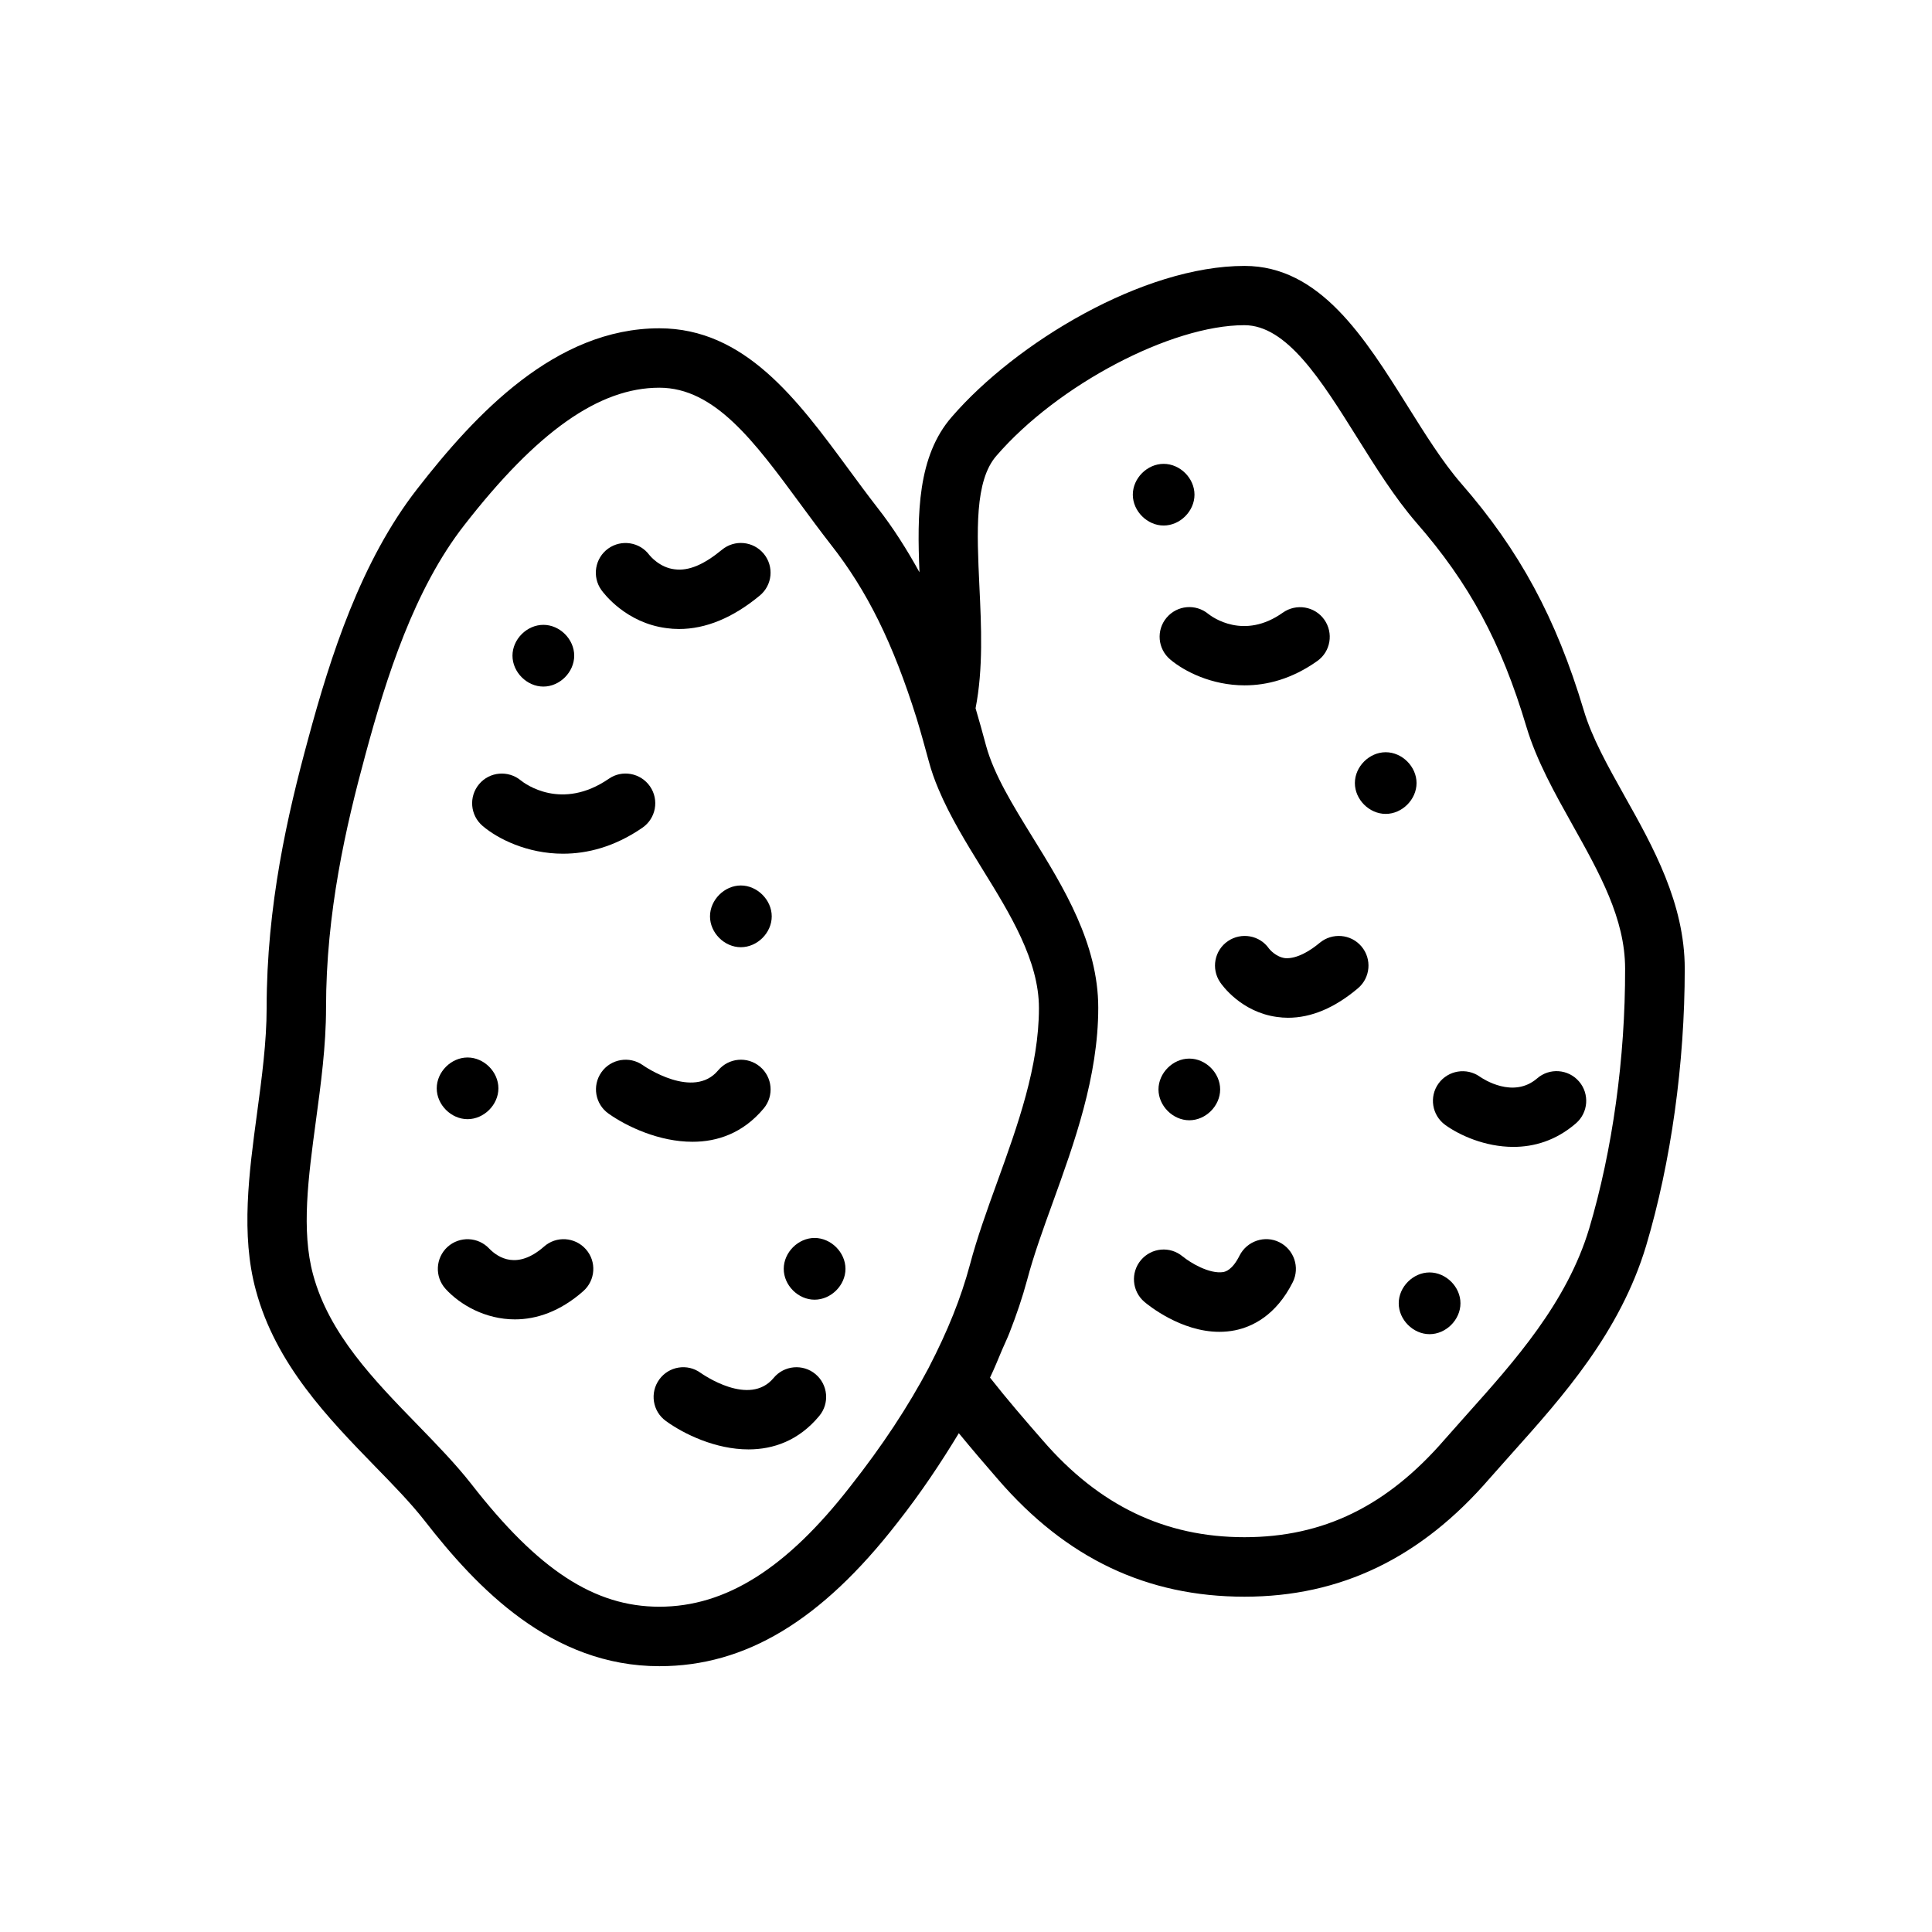 <?xml version="1.0" encoding="UTF-8"?>
<!-- Uploaded to: SVG Repo, www.svgrepo.com, Generator: SVG Repo Mixer Tools -->
<svg fill="#000000" width="800px" height="800px" version="1.1" viewBox="144 144 512 512" xmlns="http://www.w3.org/2000/svg">
 <g>
  <path d="m574.54 354.97c-4.457-7.965-8.676-15.477-10.848-22.797-7.305-24.371-17.004-42.32-32.449-60.031-4.93-5.668-9.621-13.195-14.168-20.453-11.461-18.293-23.301-37.219-43.266-37.219-26.906 0-60.582 20.355-77.555 39.988-9.133 10.422-9.227 25.82-8.582 41.203-3.371-6.094-6.977-11.809-11.098-17.066-2.691-3.465-5.273-6.977-7.809-10.422-13.461-18.277-27.379-37.172-50.035-37.172-27.535 0-48.758 22.75-64.156 42.555-14.895 19.098-22.984 44.289-28.938 66.375-5.434 19.949-10.973 43.988-10.973 71.18 0 8.988-1.289 18.578-2.535 27.852-2.141 15.84-4.344 32.211-0.332 46.934 5.273 19.664 19.27 34.023 31.598 46.711 4.894 5.008 9.508 9.762 13.082 14.328 13.98 17.996 33.707 38.621 62.27 38.621 22.844 0 42.887-12.074 63.008-37.941 6.359-8.078 11.57-15.934 16.344-23.805 3.512 4.266 7.023 8.391 10.406 12.266 18.043 20.891 39.422 31.062 65.305 31.062 25.488 0 46.762-10.266 64.977-31.363l5.902-6.644c13.43-15.004 28.637-32.008 35.551-54.992 6.598-22.168 10.234-48.238 10.234-73.414 0-17.352-8.453-32.434-15.934-45.754zm-205.19 182.93c-16.926 21.773-33.031 31.898-50.617 31.898-17.191 0-32.102-9.73-49.844-32.543-4.125-5.258-9.02-10.297-14.219-15.648-11.523-11.84-23.457-24.09-27.695-39.816-3.18-11.684-1.273-25.789 0.738-40.73 1.324-9.777 2.691-19.902 2.691-29.945 0-25.332 5.273-48.113 10.422-67.07 5.559-20.609 12.988-43.926 26.168-60.82 19.348-24.891 35.785-36.48 51.734-36.48 14.688 0 25.191 14.25 37.344 30.766 2.629 3.574 5.289 7.18 8.094 10.785 9.668 12.312 16.484 26.121 22.75 46.082 1.086 3.574 2.156 7.414 3.242 11.43 0.66 2.473 1.527 4.914 2.551 7.32 3.039 7.242 7.367 14.266 11.586 21.113 7.398 11.965 15.035 24.34 15.035 36.902 0 15.477-5.621 31.047-11.051 46.082-2.738 7.559-5.383 14.91-7.242 21.945-2.379 8.832-5.84 17.477-10.895 27.238v0.016c-5.488 10.348-12.273 20.66-20.793 31.477zm195.79-68.285c-5.887 19.602-19.867 35.219-32.195 48.996l-6.062 6.832c-15.305 17.695-32.164 25.93-53.09 25.93-21.051 0-38.512-8.375-53.449-25.648-4.551-5.211-9.336-10.738-13.98-16.641 1.227-2.551 2.172-4.945 3.211-7.398 0.645-1.496 1.402-3.07 1.969-4.535 1.828-4.676 3.402-9.289 4.66-13.965 1.762-6.644 4.266-13.539 6.848-20.672 5.621-15.555 11.996-33.172 11.996-51.438 0-17.035-9.227-31.977-17.383-45.168-5.273-8.551-10.25-16.625-12.344-24.277-0.93-3.449-1.844-6.785-2.785-9.934 2.047-10.453 1.527-21.648 1.008-32.48-0.66-14.281-1.309-27.789 4.535-34.449 16.199-18.75 46.273-34.59 65.684-34.59 11.242 0 20.324 14.484 29.93 29.836 4.863 7.762 9.887 15.809 15.602 22.434 14.09 16.121 22.562 31.836 29.238 54.223 2.691 8.973 7.543 17.617 12.219 25.977 7.148 12.77 13.918 24.828 13.918 38.039 0.062 23.715-3.356 48.18-9.527 68.93z"/>
  <path d="m293.22 370.24c6.438 0 13.664-1.812 21.02-6.879 3.59-2.473 4.488-7.367 2.031-10.941-2.488-3.621-7.445-4.488-10.941-2.031-12.484 8.566-22.215 1.324-23.316 0.426-3.32-2.738-8.25-2.332-11.035 0.977-2.801 3.32-2.394 8.281 0.93 11.098 3.945 3.367 11.77 7.352 21.312 7.352z"/>
  <path d="m346.39 437.75c2.785-3.336 2.332-8.297-0.992-11.082-3.352-2.801-8.297-2.332-11.082 0.992-6.519 7.824-19.477-1.008-20.012-1.418-3.527-2.441-8.422-1.637-10.926 1.922-2.504 3.559-1.652 8.453 1.891 10.957 4.945 3.496 13.461 7.461 22.23 7.461 6.625 0.016 13.426-2.285 18.891-8.832z"/>
  <path d="m288.17 474.36c-7.055 6.188-12.121 2.992-14.516 0.535-2.93-3.133-7.824-3.352-11.051-0.457-3.211 2.945-3.449 7.902-0.52 11.133 3.84 4.219 10.562 8.078 18.375 8.078 5.668 0 11.949-2.047 18.105-7.477 3.258-2.867 3.59-7.84 0.707-11.098-2.883-3.266-7.844-3.598-11.102-0.715z"/>
  <path d="m453.17 307.68c-2.816 3.32-2.379 8.281 0.945 11.082 3.715 3.148 10.973 6.863 19.727 6.863 5.934 0 12.562-1.699 19.254-6.453 3.543-2.504 4.359-7.43 1.844-10.973-2.504-3.527-7.43-4.344-10.973-1.844-10.344 7.352-18.75 1.133-19.742 0.348-3.359-2.769-8.254-2.328-11.055 0.977z"/>
  <path d="m493.71 393.88c-2.426 2.031-5.969 4.25-9.086 4.047-2.519-0.301-4.219-2.394-4.344-2.566-2.457-3.527-7.32-4.359-10.848-1.969-3.606 2.441-4.519 7.336-2.078 10.926 0.535 0.805 5.606 7.887 15.02 9.18 0.992 0.141 1.984 0.219 2.961 0.219 6.172 0 12.375-2.613 18.531-7.809 3.32-2.801 3.746-7.762 0.945-11.082-2.805-3.34-7.797-3.719-11.102-0.945z"/>
  <path d="m483.06 473.21c-3.84-1.938-8.598-0.348-10.562 3.527-1.938 3.871-3.746 4.25-4.328 4.375-3.668 0.566-8.738-2.473-10.738-4.141v0.016c-3.336-2.816-8.266-2.363-11.066 0.945-2.801 3.32-2.394 8.281 0.93 11.098 1.07 0.898 9.699 7.918 19.836 7.918 1.371 0 2.769-0.125 4.188-0.41 4.519-0.93 10.832-3.891 15.289-12.77 1.918-3.883 0.344-8.605-3.547-10.559z"/>
  <path d="m551.35 429.79c-6.312 5.434-14.281 0.156-15.176-0.457-3.512-2.488-8.391-1.699-10.941 1.793-2.551 3.527-1.746 8.438 1.762 10.988 3.731 2.707 10.531 5.824 18.059 5.824 5.449 0 11.273-1.637 16.594-6.25 3.289-2.852 3.637-7.824 0.805-11.098-2.852-3.305-7.844-3.648-11.102-0.801z"/>
  <path d="m320.62 310.46c1.102 0.156 2.219 0.234 3.32 0.234 7.086 0 14.281-2.961 21.41-8.863 3.352-2.769 3.824-7.715 1.055-11.082-2.785-3.352-7.731-3.824-11.082-1.055-4.676 3.856-8.754 5.684-12.516 5.18-4-0.441-6.535-3.574-6.707-3.777-2.551-3.465-7.414-4.219-10.91-1.73-3.527 2.531-4.344 7.445-1.824 10.988 0.645 0.895 6.516 8.723 17.254 10.105z"/>
  <path d="m349.02 509.17c-6.438 7.762-18.812-0.992-19.348-1.34-3.496-2.566-8.422-1.762-10.957 1.746-2.551 3.527-1.777 8.438 1.73 10.988 4.848 3.527 13.242 7.543 21.914 7.543 6.566 0 13.305-2.297 18.75-8.863 2.785-3.336 2.332-8.297-0.992-11.082-3.32-2.785-8.328-2.348-11.098 1.008z"/>
  <path d="m451.01 432.71c0 4.344 3.809 8.172 8.172 8.172 4.359 0 8.172-3.809 8.172-8.172 0-4.359-3.809-8.172-8.172-8.172-4.359 0-8.172 3.828-8.172 8.172z"/>
  <path d="m522.85 481.21c-4.344 0-8.172 3.809-8.172 8.172 0 4.359 3.809 8.188 8.172 8.188 4.359 0 8.188-3.824 8.188-8.188 0-4.363-3.84-8.172-8.188-8.172z"/>
  <path d="m519.4 351.52c0-4.344-3.809-8.172-8.172-8.172-4.359 0-8.172 3.809-8.172 8.172 0 4.359 3.809 8.172 8.172 8.172 4.359 0 8.172-3.828 8.172-8.172z"/>
  <path d="m288 325.95c4.344 0 8.172-3.824 8.172-8.188 0-4.359-3.809-8.172-8.172-8.172-4.359 0-8.188 3.809-8.188 8.172s3.824 8.188 8.188 8.188z"/>
  <path d="m340.33 378.66c-4.344 0-8.172 3.824-8.172 8.188 0 4.359 3.809 8.172 8.172 8.172 4.359 0 8.188-3.809 8.188-8.172 0-4.359-3.84-8.188-8.188-8.188z"/>
  <path d="m359.87 472.07c-4.344 0-8.172 3.824-8.172 8.188 0 4.359 3.809 8.172 8.172 8.172 4.359 0 8.188-3.809 8.188-8.172 0-4.359-3.828-8.188-8.188-8.188z"/>
  <path d="m267.91 440.59c4.344 0 8.172-3.809 8.172-8.172 0-4.359-3.809-8.172-8.172-8.172-4.359 0-8.172 3.809-8.172 8.172 0 4.363 3.828 8.172 8.172 8.172z"/>
  <path d="m452.38 283.27c4.344 0 8.172-3.809 8.172-8.172 0-4.359-3.809-8.172-8.172-8.172-4.359 0-8.172 3.809-8.172 8.172 0 4.359 3.828 8.172 8.172 8.172z"/>
 </g>
</svg>